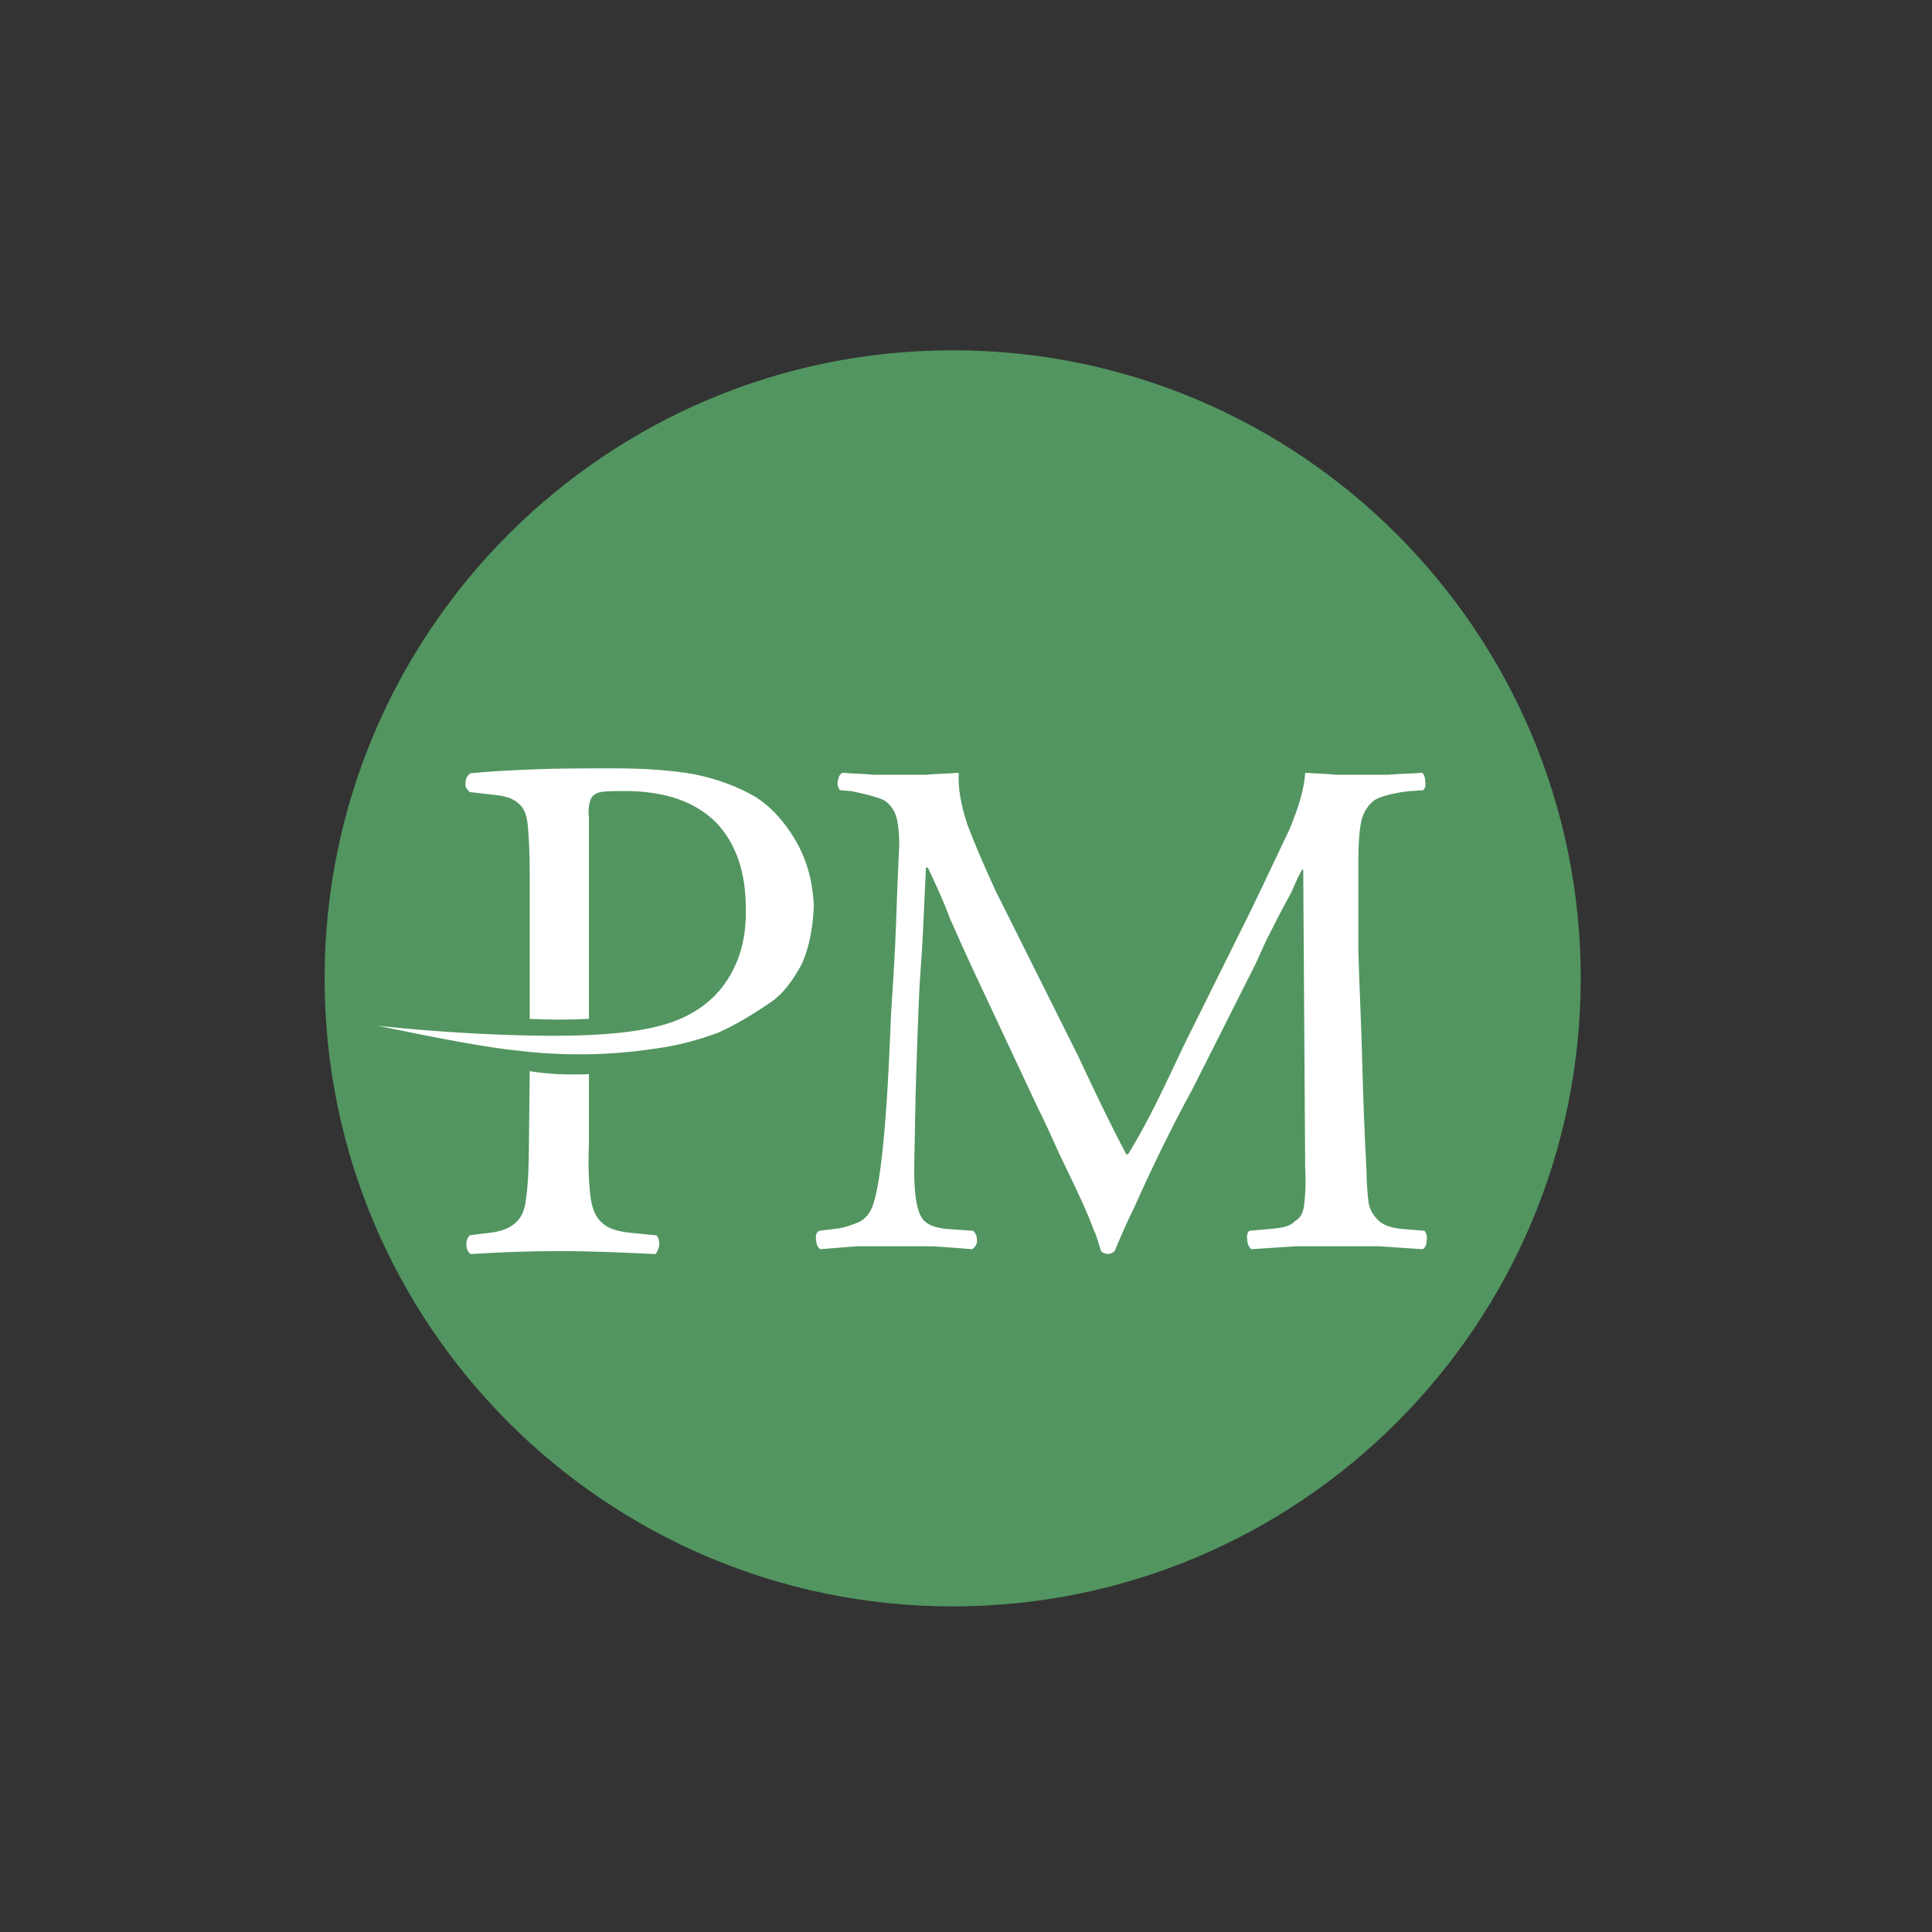 <?xml version="1.0" encoding="UTF-8"?>
<!-- Generated by Pixelmator Pro 3.5.3 -->
<svg width="66" height="66" viewBox="0 0 66 66" xmlns="http://www.w3.org/2000/svg">
    <rect x="0" y="0" width="66" height="66" fill="#333333" stroke="none"/>
    <g id="205213">
        <path id="Path" fill="#529560" fill-rule="evenodd" stroke="none" d="M 32.544 11.966 C 44.394 11.966 54 21.572 54 33.422 C 54 45.271 44.394 54.877 32.544 54.877 C 20.695 54.877 11.089 45.271 11.089 33.422 C 11.089 21.572 20.695 11.966 32.544 11.966 Z"/>
        <path id="path1" fill="#ffffff" fill-rule="evenodd" stroke="none" d="M 31.631 26.466 L 29.813 26.466 C 29.515 26.432 29.152 26.432 28.789 26.399 C 28.69 26.432 28.656 26.532 28.623 26.664 C 28.59 26.797 28.623 26.896 28.69 26.995 L 29.086 27.028 C 29.581 27.126 29.944 27.225 30.177 27.326 C 30.408 27.457 30.572 27.689 30.639 27.986 C 30.705 28.284 30.738 28.68 30.705 29.176 C 30.671 29.87 30.639 30.696 30.606 31.654 C 30.572 32.614 30.507 33.605 30.44 34.63 C 30.375 36.215 30.232 40.076 29.802 41.219 C 29.702 41.483 29.537 41.649 29.339 41.749 C 29.107 41.847 28.841 41.946 28.511 41.981 L 27.981 42.046 C 27.882 42.112 27.849 42.212 27.882 42.377 C 27.882 42.477 27.915 42.575 28.014 42.675 C 28.444 42.642 28.841 42.609 29.272 42.575 L 31.887 42.575 C 32.383 42.609 32.814 42.642 33.211 42.675 C 33.31 42.609 33.376 42.51 33.376 42.377 C 33.376 42.244 33.344 42.146 33.243 42.046 L 32.317 41.981 C 32.019 41.946 31.787 41.881 31.622 41.749 C 31.539 41.682 31.473 41.59 31.423 41.478 C 31.228 41.008 31.223 40.213 31.234 39.719 C 31.255 38.695 31.267 37.671 31.3 36.646 C 31.333 35.621 31.366 34.728 31.399 33.968 C 31.431 33.274 31.499 32.546 31.531 31.819 C 31.564 31.093 31.596 30.365 31.631 29.638 L 31.696 29.638 C 31.961 30.2 32.226 30.762 32.457 31.39 C 32.722 31.985 32.986 32.58 33.249 33.142 L 35.464 37.867 C 35.664 38.265 35.894 38.761 36.158 39.356 C 36.456 39.984 36.753 40.578 37.018 41.173 C 37.158 41.488 37.279 41.783 37.381 42.06 C 37.408 42.06 37.593 42.669 37.613 42.74 C 37.741 42.869 37.949 42.866 38.077 42.74 C 38.283 42.248 38.497 41.749 38.736 41.273 C 39.362 39.868 40.015 38.526 40.753 37.174 L 42.901 32.911 C 43.067 32.546 43.231 32.15 43.463 31.721 C 43.694 31.258 43.925 30.828 44.124 30.465 C 44.289 30.068 44.421 29.804 44.486 29.705 L 44.52 29.705 L 44.587 39.918 C 44.619 40.446 44.587 40.841 44.554 41.139 C 44.527 41.376 44.46 41.6 44.233 41.716 C 44.1 41.881 43.836 41.946 43.406 41.981 L 42.677 42.046 C 42.611 42.112 42.578 42.212 42.611 42.377 C 42.611 42.477 42.645 42.575 42.744 42.675 C 43.24 42.642 43.769 42.609 44.265 42.575 L 47.113 42.575 C 47.609 42.609 48.105 42.642 48.603 42.675 C 48.702 42.609 48.735 42.51 48.735 42.377 C 48.767 42.244 48.735 42.146 48.669 42.046 L 47.874 41.981 C 47.51 41.946 47.245 41.847 47.079 41.682 C 46.915 41.517 46.782 41.318 46.749 41.053 C 46.715 40.756 46.682 40.391 46.682 39.994 C 46.614 38.764 46.568 37.515 46.536 36.283 C 46.503 34.959 46.437 33.704 46.404 32.515 L 46.404 29.374 C 46.404 28.812 46.437 28.383 46.503 28.052 C 46.57 27.755 46.735 27.491 46.966 27.326 C 47.198 27.193 47.594 27.093 48.122 27.028 L 48.619 26.995 C 48.685 26.928 48.718 26.829 48.685 26.664 C 48.685 26.564 48.652 26.466 48.586 26.399 C 48.189 26.432 47.792 26.432 47.429 26.466 L 45.644 26.466 C 45.346 26.432 45.015 26.432 44.587 26.399 C 44.554 26.96 44.355 27.59 44.058 28.317 C 43.694 29.076 43.265 30.003 42.736 31.093 L 40.422 35.753 C 39.822 37.021 39.275 38.229 38.54 39.431 L 38.474 39.431 C 37.889 38.328 37.35 37.183 36.819 36.051 L 34.011 30.431 C 33.647 29.638 33.316 28.879 33.052 28.185 C 32.82 27.491 32.722 26.896 32.754 26.399 C 32.358 26.432 31.994 26.432 31.631 26.466 Z M 18.069 39.03 C 18.069 39.871 18.036 40.512 17.968 40.951 C 17.902 41.801 17.341 42.079 16.55 42.133 L 16.044 42.201 C 15.881 42.364 15.893 42.719 16.079 42.841 C 17.123 42.776 18.067 42.74 19.115 42.74 C 20.233 42.74 21.274 42.789 22.388 42.841 C 22.455 42.774 22.49 42.673 22.524 42.538 C 22.524 42.369 22.49 42.267 22.422 42.201 L 21.747 42.133 C 21.207 42.098 20.836 41.997 20.634 41.828 C 20.622 41.82 20.61 41.811 20.598 41.801 C 20.394 41.632 20.248 41.373 20.186 40.972 C 20.119 40.534 20.085 39.894 20.119 39.053 L 20.119 36.693 C 19.378 36.727 18.704 36.693 18.097 36.592 Z M 15.906 26.72 C 15.873 26.855 15.941 26.955 16.042 27.057 L 16.918 27.157 C 17.288 27.192 17.558 27.292 17.727 27.461 C 17.895 27.596 17.997 27.832 18.03 28.202 C 18.064 28.573 18.097 29.113 18.097 29.819 L 18.097 34.806 C 18.771 34.84 19.445 34.84 20.119 34.806 L 20.119 27.933 C 20.085 27.663 20.119 27.461 20.186 27.292 C 20.22 27.192 20.355 27.089 20.523 27.057 C 20.725 27.023 21.063 27.023 21.5 27.023 C 22.78 27.057 23.758 27.394 24.465 28.101 C 25.139 28.808 25.476 29.786 25.476 31 C 25.51 32.077 25.241 32.987 24.668 33.727 C 24.162 34.369 23.421 34.84 22.41 35.076 C 21.433 35.312 20.052 35.413 18.198 35.378 C 16.581 35.347 14.829 35.245 12.908 35.043 C 15.032 35.481 16.615 35.783 17.626 35.884 C 19.276 36.088 20.894 36.053 22.41 35.818 C 23.185 35.716 23.892 35.514 24.533 35.279 C 25.139 35.009 25.746 34.639 26.386 34.2 C 26.756 33.931 27.093 33.491 27.397 32.92 C 27.633 32.38 27.768 31.74 27.801 30.965 C 27.768 30.122 27.565 29.383 27.195 28.741 C 26.824 28.101 26.386 27.596 25.813 27.226 C 25.241 26.888 24.533 26.618 23.724 26.45 C 22.949 26.315 22.039 26.248 20.995 26.248 C 19.984 26.248 19.074 26.248 18.266 26.281 C 17.457 26.315 16.716 26.349 16.075 26.416 C 15.974 26.484 15.906 26.585 15.906 26.72 Z"/>
    </g>
</svg>
